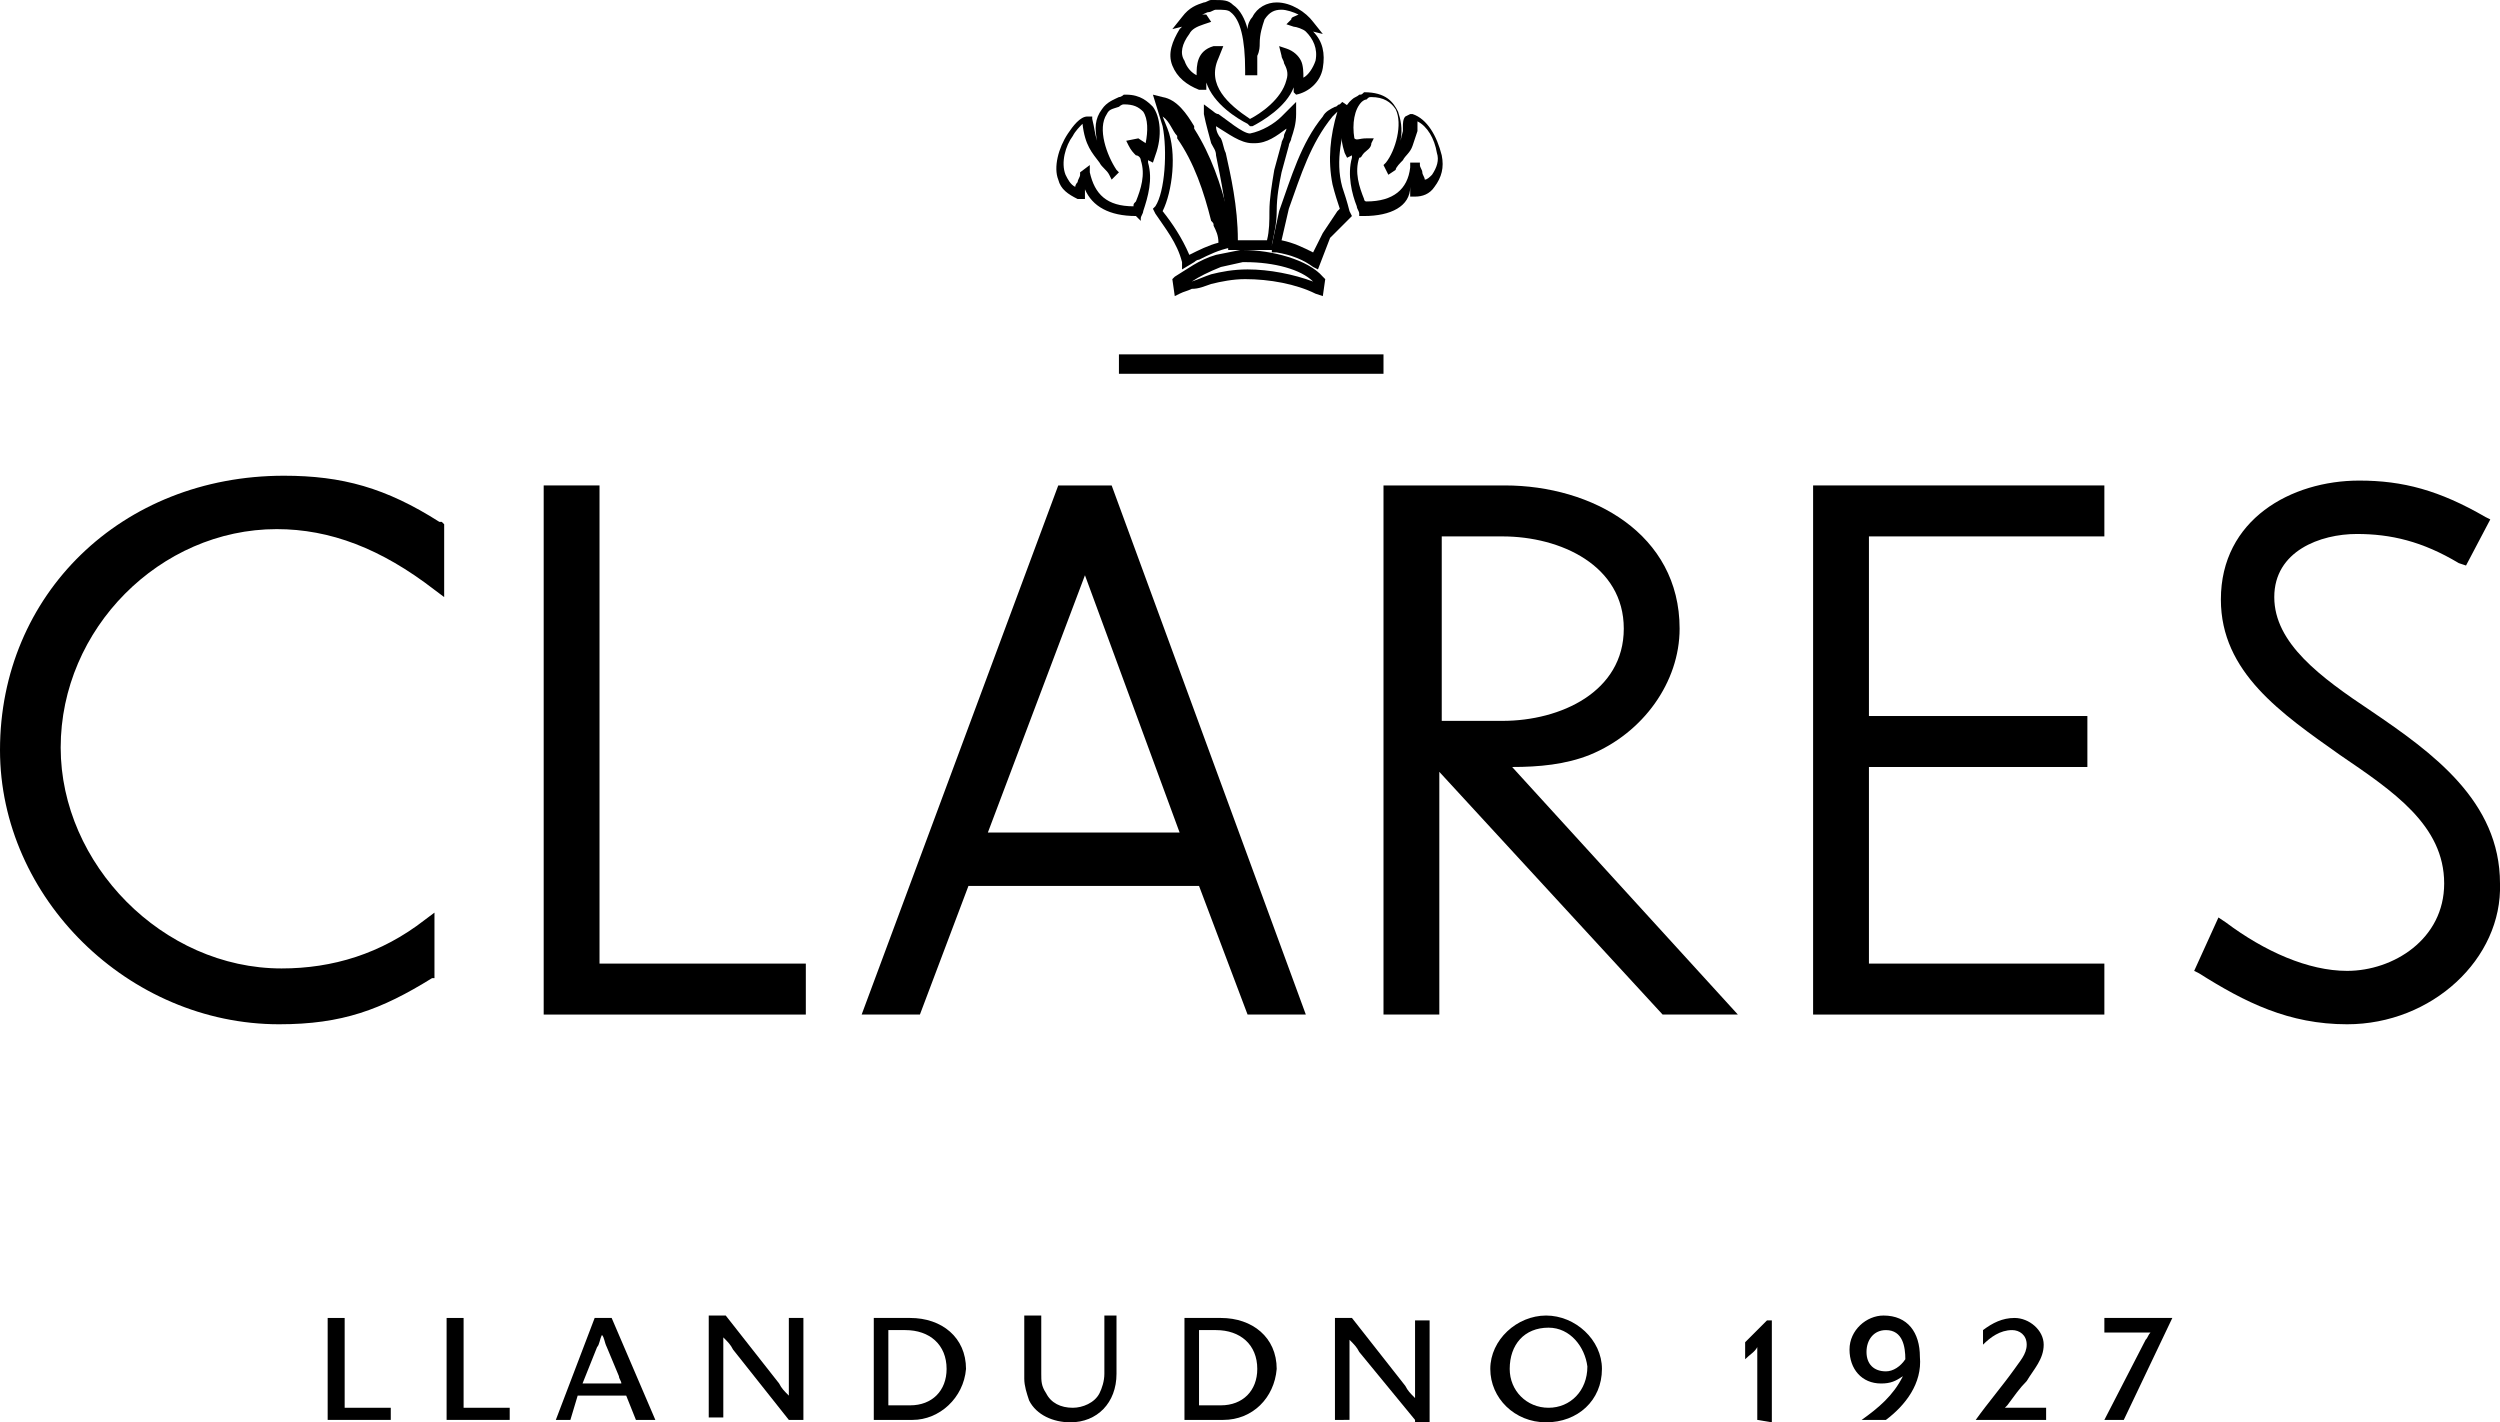 <?xml version="1.0" encoding="utf-8"?>
<!-- Generator: Adobe Illustrator 21.1.0, SVG Export Plug-In . SVG Version: 6.00 Build 0)  -->
<svg version="1.1" id="Layer_1" xmlns="http://www.w3.org/2000/svg" xmlns:xlink="http://www.w3.org/1999/xlink" x="0px" y="0px"
	 width="103px" height="58.6px" viewBox="0 0 103 58.6" style="enable-background:new 0 0 103 58.6;" xml:space="preserve">
<g>
	<g>
		<rect x="46.1" y="14.6" width="10.9" height="0.8"/>
		<g>
			<path d="M51.5,5.2l-0.1-0.1C51,4.9,50,4.3,49.7,3.4c0,0,0,0,0,0.1v0.2h-0.3l0,0c-0.5-0.2-0.9-0.5-1.1-1s0-1,0.3-1.5l0.1-0.1
				l-0.4,0.1l0.4-0.5c0.3-0.4,0.6-0.5,0.9-0.6c0.1,0,0.2-0.1,0.3-0.1l0,0H50c0.4,0,0.6,0,0.8,0.2c0.3,0.2,0.5,0.6,0.6,1
				c0-0.2,0.1-0.4,0.2-0.5c0.2-0.4,0.6-0.6,1-0.6c0.6,0,1.2,0.4,1.5,0.8l0.4,0.5l-0.4-0.1c0.4,0.4,0.5,0.9,0.4,1.5s-0.6,1-1.1,1.1
				l-0.1-0.1V3.6C53,4.4,52,5,51.6,5.2H51.5z M50.4,1.9l-0.2,0.5c-0.5,1.1,0.4,1.9,1.3,2.5c0.4-0.2,1.3-0.8,1.5-1.6
				c0.1-0.3,0-0.5-0.1-0.7c0-0.1-0.1-0.2-0.1-0.3l-0.1-0.4L53,2c0.3,0.1,0.5,0.3,0.6,0.5s0.1,0.5,0.1,0.7c0.2-0.1,0.4-0.4,0.5-0.7
				c0.1-0.5-0.1-0.9-0.4-1.2c-0.1-0.1-0.4-0.2-0.5-0.2L53,1l0.2-0.2c0-0.1,0.1-0.1,0.3-0.2c-0.2-0.1-0.5-0.2-0.7-0.2
				c-0.3,0-0.5,0.1-0.7,0.4c-0.1,0.3-0.2,0.6-0.2,1c0,0.1,0,0.3-0.1,0.5v0.6v0.2h-0.5V2.9c0-1.3-0.2-2.1-0.6-2.4
				c-0.1-0.1-0.3-0.1-0.6-0.1c-0.1,0-0.2,0.1-0.3,0.1c-0.1,0-0.2,0.1-0.3,0.1h0.1h0.1l0.2,0.3L49.6,1c-0.3,0.1-0.5,0.2-0.6,0.4
				c-0.3,0.4-0.4,0.8-0.2,1.1c0.1,0.3,0.3,0.5,0.5,0.6c0-0.4,0-1,0.7-1.2L50.4,1.9z"/>
			<path d="M46.8,8.9c-1.1,0-1.8-0.4-2.1-1.1c0,0.1,0,0.1,0,0.2v0.2h-0.3l0,0C44,8,43.7,7.8,43.6,7.4c-0.2-0.5,0-1.3,0.4-1.9
				c0.2-0.3,0.5-0.7,0.8-0.7c0.1,0,0.1,0,0.2,0v0v0.1c0.1,0.4,0.1,0.6,0.2,0.9c-0.1-0.5-0.1-0.9,0.2-1.3c0.2-0.3,0.5-0.4,0.7-0.5
				c0.1,0,0.2-0.1,0.2-0.1l0,0h0.1c0.6,0,0.9,0.3,1.1,0.5c0.3,0.4,0.4,1.2,0.1,2l-0.1,0.3l-0.2-0.1v0.1c0.2,0.7,0,1.4-0.2,2
				C47.1,8.8,47,8.9,47,9v0.1L46.8,8.9z M44.9,6.8v0.3c0.2,0.9,0.7,1.4,1.8,1.4c0-0.1,0-0.1,0.1-0.2C47,7.8,47.2,7.2,47,6.6
				c0-0.1-0.1-0.2-0.2-0.2c-0.1-0.1-0.2-0.2-0.3-0.4l-0.1-0.2l0.5-0.1l0.3,0.2c0.1-0.5,0.1-1-0.1-1.3c-0.2-0.2-0.4-0.3-0.8-0.3
				c-0.1,0-0.2,0.1-0.2,0.1c-0.3,0.1-0.4,0.1-0.5,0.3c-0.4,0.6,0,1.7,0.4,2.3l0.1,0.1l-0.3,0.3l-0.1-0.2c-0.1-0.2-0.3-0.3-0.4-0.5
				C45,6.3,44.7,6,44.6,5.1c-0.1,0.1-0.3,0.3-0.4,0.5c-0.3,0.4-0.5,1.1-0.3,1.6c0.1,0.2,0.2,0.4,0.4,0.5c0-0.1,0.1-0.2,0.1-0.2
				c0-0.1,0.1-0.2,0.1-0.3V7.1L44.9,6.8z"/>
			<path d="M56.2,8.9H56V8.8c0-0.1-0.1-0.2-0.1-0.3c-0.2-0.5-0.4-1.3-0.2-2V6.4l0,0l-0.2,0.1l-0.1-0.2c-0.2-0.6-0.3-1.7,0.3-2.2
				C55.8,4,55.9,4,56,3.9c0.1,0,0.1,0,0.2-0.1l0,0l0,0c0.9,0,1.2,0.4,1.4,0.8c0.1,0.3,0.2,0.7,0.1,1.2l0.1-0.4c0-0.1,0-0.1,0-0.2
				s0-0.3,0.1-0.4l0,0l0.2-0.1h0.1c0.6,0.2,1,0.9,1.2,1.7c0.1,0.5,0,0.9-0.3,1.3c-0.2,0.3-0.5,0.4-0.8,0.4h-0.2V7.9
				c0-0.1,0-0.1,0-0.2C58.1,8.5,57.3,8.9,56.2,8.9 M56.3,5.7L56.3,5.7h0.3l-0.1,0.2c0,0.2-0.2,0.3-0.3,0.4c-0.1,0.1-0.1,0.2-0.2,0.2
				c-0.2,0.6,0,1.2,0.2,1.7c0,0,0,0.1,0.1,0.1c1.1,0,1.7-0.5,1.8-1.4V6.7h0.4v0.1c0,0.1,0.1,0.2,0.1,0.3c0,0.1,0.1,0.2,0.1,0.3
				c0.1,0,0.2-0.1,0.3-0.2c0.2-0.3,0.3-0.6,0.2-0.9c-0.1-0.6-0.4-1.1-0.8-1.3c0,0,0,0,0,0.1s0,0.2,0,0.3l0,0L58.2,6
				c-0.1,0.3-0.3,0.4-0.4,0.6c-0.1,0.1-0.3,0.3-0.3,0.4l0,0l-0.3,0.2L57,6.8l0.1-0.1c0.4-0.5,0.7-1.6,0.4-2.2C57.3,4.2,57,4,56.5,4
				l0,0c-0.1,0-0.1,0-0.2,0.1c-0.1,0-0.2,0.1-0.2,0.1c-0.3,0.3-0.4,0.9-0.3,1.5C55.9,5.8,56,5.7,56.3,5.7"/>
			<path d="M48.7,11.1v-0.3c-0.2-0.8-0.7-1.4-1.1-2l-0.1-0.2l0.1-0.1c0.4-0.6,0.5-2.3,0.3-3.3l-0.4-1.3L47.9,4
				c0.6,0.1,1,0.7,1.3,1.2v0.1c0.7,1.1,1.1,2.3,1.4,3.5c0,0.1,0,0.1,0.1,0.2c0.1,0.3,0.2,0.7,0.2,1v0.2h-0.2
				c-0.5,0.1-0.9,0.3-1.3,0.5c-0.1,0-0.2,0.1-0.2,0.1L48.7,11.1z M47.9,8.7c0.4,0.5,0.8,1.1,1.1,1.8l0,0c0.4-0.2,0.8-0.4,1.2-0.5
				c0-0.3-0.1-0.5-0.2-0.7c0-0.1,0-0.1-0.1-0.2c-0.3-1.2-0.7-2.4-1.4-3.4V5.6c-0.2-0.2-0.3-0.6-0.6-0.8l0.2,0.5
				C48.5,6.3,48.3,7.9,47.9,8.7"/>
			<path d="M54.3,11.1L54.1,11c-0.4-0.3-0.9-0.5-1.5-0.6h-0.2v-0.3l0.3-1.4c0.5-1.4,0.9-2.8,1.8-3.9c0.1-0.2,0.3-0.3,0.5-0.4
				c0.1,0,0.1-0.1,0.2-0.1l0.1-0.1l0.3,0.2v0.1c-0.3,1-0.6,2.1-0.3,3.2c0.1,0.3,0.2,0.6,0.3,1l0.1,0.2l-0.2,0.2l-0.7,0.7L54.3,11.1z
				 M52.8,9.9c0.5,0.1,0.9,0.3,1.3,0.5l0.4-0.8l0.6-0.9l0.1-0.1c-0.1-0.3-0.2-0.6-0.3-1c-0.2-1-0.1-2,0.2-3C55,4.7,55,4.7,54.9,4.8
				c-0.9,1.1-1.3,2.4-1.8,3.8L52.8,9.9z"/>
			<path d="M52.5,10.3h-0.2c-0.4,0-1,0-1.5,0h-0.2v-0.2c0-1.3-0.3-2.7-0.5-3.7c0-0.2-0.1-0.3-0.2-0.5c-0.1-0.4-0.2-0.7-0.3-1.2V4.3
				L50,4.6c0,0,0.1,0.1,0.2,0.1c0.3,0.2,1,0.8,1.3,0.8l0,0c0.5-0.1,1-0.4,1.3-0.7l0.6-0.6v0.5c0,0.4-0.1,0.7-0.2,1
				c0,0.1-0.1,0.2-0.1,0.3l-0.3,1.1c-0.1,0.5-0.2,1-0.2,1.6c0,0.5-0.1,0.9-0.2,1.4L52.5,10.3z M50.1,5.2c0,0.2,0.1,0.4,0.2,0.5
				c0.1,0.2,0.1,0.4,0.2,0.6C50.7,7.2,51,8.5,51,9.9c0.4,0,0.8,0,1.2,0c0.1-0.4,0.1-0.8,0.1-1.2c0-0.5,0.1-1.1,0.2-1.7l0.3-1.1
				c0-0.1,0.1-0.2,0.1-0.3c0-0.1,0.1-0.2,0.1-0.3c-0.4,0.3-0.8,0.6-1.3,0.6h-0.1C51.1,5.9,50.6,5.5,50.1,5.2"/>
			<path d="M54.5,12.2l-0.3-0.1c-0.8-0.4-1.9-0.6-2.9-0.6c-0.5,0-1,0.1-1.4,0.2c-0.3,0.1-0.5,0.2-0.8,0.2c-0.2,0.1-0.3,0.1-0.5,0.2
				l-0.2,0.1l-0.1-0.7l0.1-0.1c0.5-0.3,1-0.7,1.7-0.9l0,0l1-0.2h0.1c1.2,0,2.7,0.4,3.3,1.1l0.1,0.1L54.5,12.2z M51.4,11.1
				c0.9,0,1.9,0.2,2.7,0.5c-0.5-0.5-1.6-0.8-2.8-0.8h-0.1L50.3,11c-0.5,0.2-0.9,0.4-1.2,0.6l0,0c0.3-0.1,0.5-0.2,0.8-0.3
				C50.3,11.2,50.8,11.1,51.4,11.1"/>
		</g>
	</g>
	<g>
		<path d="M13.5,58.5v-4.2h0.7v3.6V58h0.1h1.8v0.5H13.5z"/>
		<path d="M18.4,58.5v-4.2h0.7v3.6V58h0.1H21v0.5H18.4z"/>
		<path d="M26.2,58.5l-0.4-1h-2l-0.3,1h-0.6l1.6-4.2h0.7l1.8,4.2H26.2z M25.5,56.7L25,55.5c-0.1-0.2-0.1-0.4-0.2-0.5l0,0
			c-0.1,0.2-0.1,0.4-0.2,0.5c-0.2,0.5-0.4,1-0.6,1.5c0.2,0,0.4,0,0.6,0c0.3,0,0.7,0,1,0C25.6,56.9,25.5,56.8,25.5,56.7z"/>
		<path d="M32.5,58.5l-2.3-2.9c-0.1-0.2-0.2-0.3-0.4-0.5l0,0c0,0.1,0,0.3,0,0.4v2.9h-0.6v-4.2h0.7l2.2,2.8c0.1,0.2,0.2,0.3,0.4,0.5
			l0,0c0-0.1,0-0.3,0-0.4v-2.8h0.6v4.2H32.5z"/>
		<path d="M37.6,58.5H36v-4.2h1.5c1.3,0,2.3,0.8,2.3,2.1C39.7,57.6,38.7,58.5,37.6,58.5z M37.3,54.8c-0.2,0-0.5,0-0.7,0v0.1v2.9v0.1
			h0.1h0.8c0.9,0,1.5-0.6,1.5-1.5C39,55.4,38.3,54.8,37.3,54.8z"/>
		<path d="M44.1,58.6c-0.7,0-1.4-0.3-1.7-0.9c-0.1-0.3-0.2-0.6-0.2-0.9v-2.6h0.7v2.4c0,0.3,0,0.5,0.2,0.8c0.2,0.4,0.6,0.6,1.1,0.6
			c0.4,0,0.9-0.2,1.1-0.6c0.1-0.2,0.2-0.5,0.2-0.8v-2.4H46v2.4C46,57.8,45.2,58.6,44.1,58.6z"/>
		<path d="M50.4,58.5h-1.6v-4.2h1.5c1.3,0,2.3,0.8,2.3,2.1C52.5,57.6,51.6,58.5,50.4,58.5z M50.1,54.8c-0.2,0-0.5,0-0.7,0v0.1v2.9
			v0.1h0.1h0.8c0.9,0,1.5-0.6,1.5-1.5C51.8,55.4,51.1,54.8,50.1,54.8z"/>
		<path d="M58.3,58.5L56,55.7c-0.1-0.2-0.2-0.3-0.4-0.5l0,0c0,0.1,0,0.3,0,0.4v2.9H55v-4.2h0.7l2.2,2.8c0.1,0.2,0.2,0.3,0.4,0.5l0,0
			c0-0.1,0-0.3,0-0.4v-2.8h0.6v4.2h-0.6V58.5z"/>
		<path d="M63.7,58.6c-1.3,0-2.3-1-2.3-2.2s1.1-2.2,2.3-2.2c1.2,0,2.3,1,2.3,2.2C66,57.7,65,58.6,63.7,58.6z M63.8,54.7
			c-1,0-1.6,0.7-1.6,1.7c0,0.9,0.7,1.6,1.6,1.6s1.6-0.7,1.6-1.7C65.3,55.5,64.7,54.7,63.8,54.7z"/>
		<path d="M72.4,58.5v-2.6c0-0.1,0-0.3,0-0.4l0,0c-0.1,0.2-0.3,0.3-0.5,0.5v-0.7l0.9-0.9H73v4.2L72.4,58.5L72.4,58.5z"/>
		<path d="M77.7,58.5h-1c0.7-0.5,1.3-1,1.7-1.8l0,0c-0.3,0.2-0.5,0.3-0.9,0.3c-0.8,0-1.3-0.6-1.3-1.4s0.7-1.4,1.4-1.4
			c1,0,1.5,0.7,1.5,1.7C79.2,57,78.5,57.9,77.7,58.5z M77.7,54.8c-0.5,0-0.8,0.4-0.8,0.9s0.3,0.8,0.8,0.8c0.3,0,0.6-0.2,0.8-0.5
			C78.5,55.5,78.4,54.8,77.7,54.8z"/>
		<path d="M81.4,58.5c0.5-0.7,1.1-1.4,1.6-2.1c0.2-0.3,0.5-0.6,0.5-1s-0.3-0.6-0.6-0.6c-0.5,0-0.9,0.3-1.2,0.6v-0.6
			c0.4-0.3,0.8-0.5,1.3-0.5c0.6,0,1.2,0.5,1.2,1.1s-0.4,1-0.7,1.5c-0.3,0.3-0.5,0.6-0.8,1L82.6,58c0.1,0,0.2,0,0.4,0h1.3v0.5H81.4z"
			/>
		<path d="M87.5,58.5h-0.8l1.7-3.3c0.1-0.1,0.1-0.2,0.2-0.3c-0.1,0-0.1,0-0.2,0h-1.7v-0.6h2.8L87.5,58.5z"/>
	</g>
	<g>
		<path d="M11.5,42.2C5.3,42.2,0,37,0,30.9c0-6.4,5-11.3,11.7-11.3c2.4,0,4.2,0.5,6.4,1.9h0.1l0.1,0.1v3l-0.4-0.3
			c-2.2-1.7-4.3-2.5-6.5-2.5c-4.8,0-8.9,4.1-8.9,9c0,4.8,4.2,9.1,9.1,9.1c2.1,0,4.1-0.6,5.9-2l0.4-0.3v2.7h-0.1
			C15.7,41.6,14.1,42.2,11.5,42.2z"/>
		<polygon points="22.4,41.8 22.4,20 24.7,20 24.7,39.7 33.2,39.7 33.2,41.8 		"/>
		<path d="M51.4,41.8l-2-5.3h-9.5l-2,5.3h-2.4L43.6,20h2.2l8,21.8H51.4z M48.6,34.3l-3.9-10.6l-4,10.6H48.6z"/>
		<path d="M68.5,41.8l-9.2-10v10H57V20h5c3.6,0,7.2,2,7.2,5.9c0,2.2-1.5,4.3-3.7,5.2c-1,0.4-2.1,0.5-3.2,0.5l9.3,10.2H68.5z
			 M61.9,29.7c2.4,0,5-1.2,5-3.8s-2.6-3.8-5-3.8h-2.5v7.6H61.9z"/>
		<polygon points="74.7,41.8 74.7,20 86.7,20 86.7,22.1 77,22.1 77,29.5 86,29.5 86,31.6 77,31.6 77,39.7 86.7,39.7 86.7,41.8 		"/>
		<path d="M96.7,42.2c-2.4,0-4.2-0.9-6.1-2.1L90.4,40l1-2.2l0.3,0.2c1.6,1.2,3.4,2,5,2c1.9,0,4-1.3,4-3.6c0-2.4-2.1-3.8-4.3-5.3
			c-2.4-1.7-4.9-3.4-4.9-6.4c0-3.3,2.9-4.9,5.7-4.9c1.8,0,3.3,0.4,5.2,1.5l0.2,0.1l-1,1.9l-0.3-0.1c-1.5-0.9-2.8-1.2-4.2-1.2
			c-1.5,0-3.4,0.7-3.4,2.6c0,1.9,1.9,3.3,4,4.7c2.5,1.7,5.3,3.7,5.3,7.1C103.1,39.5,100.2,42.2,96.7,42.2z"/>
	</g>
</g>
</svg>
